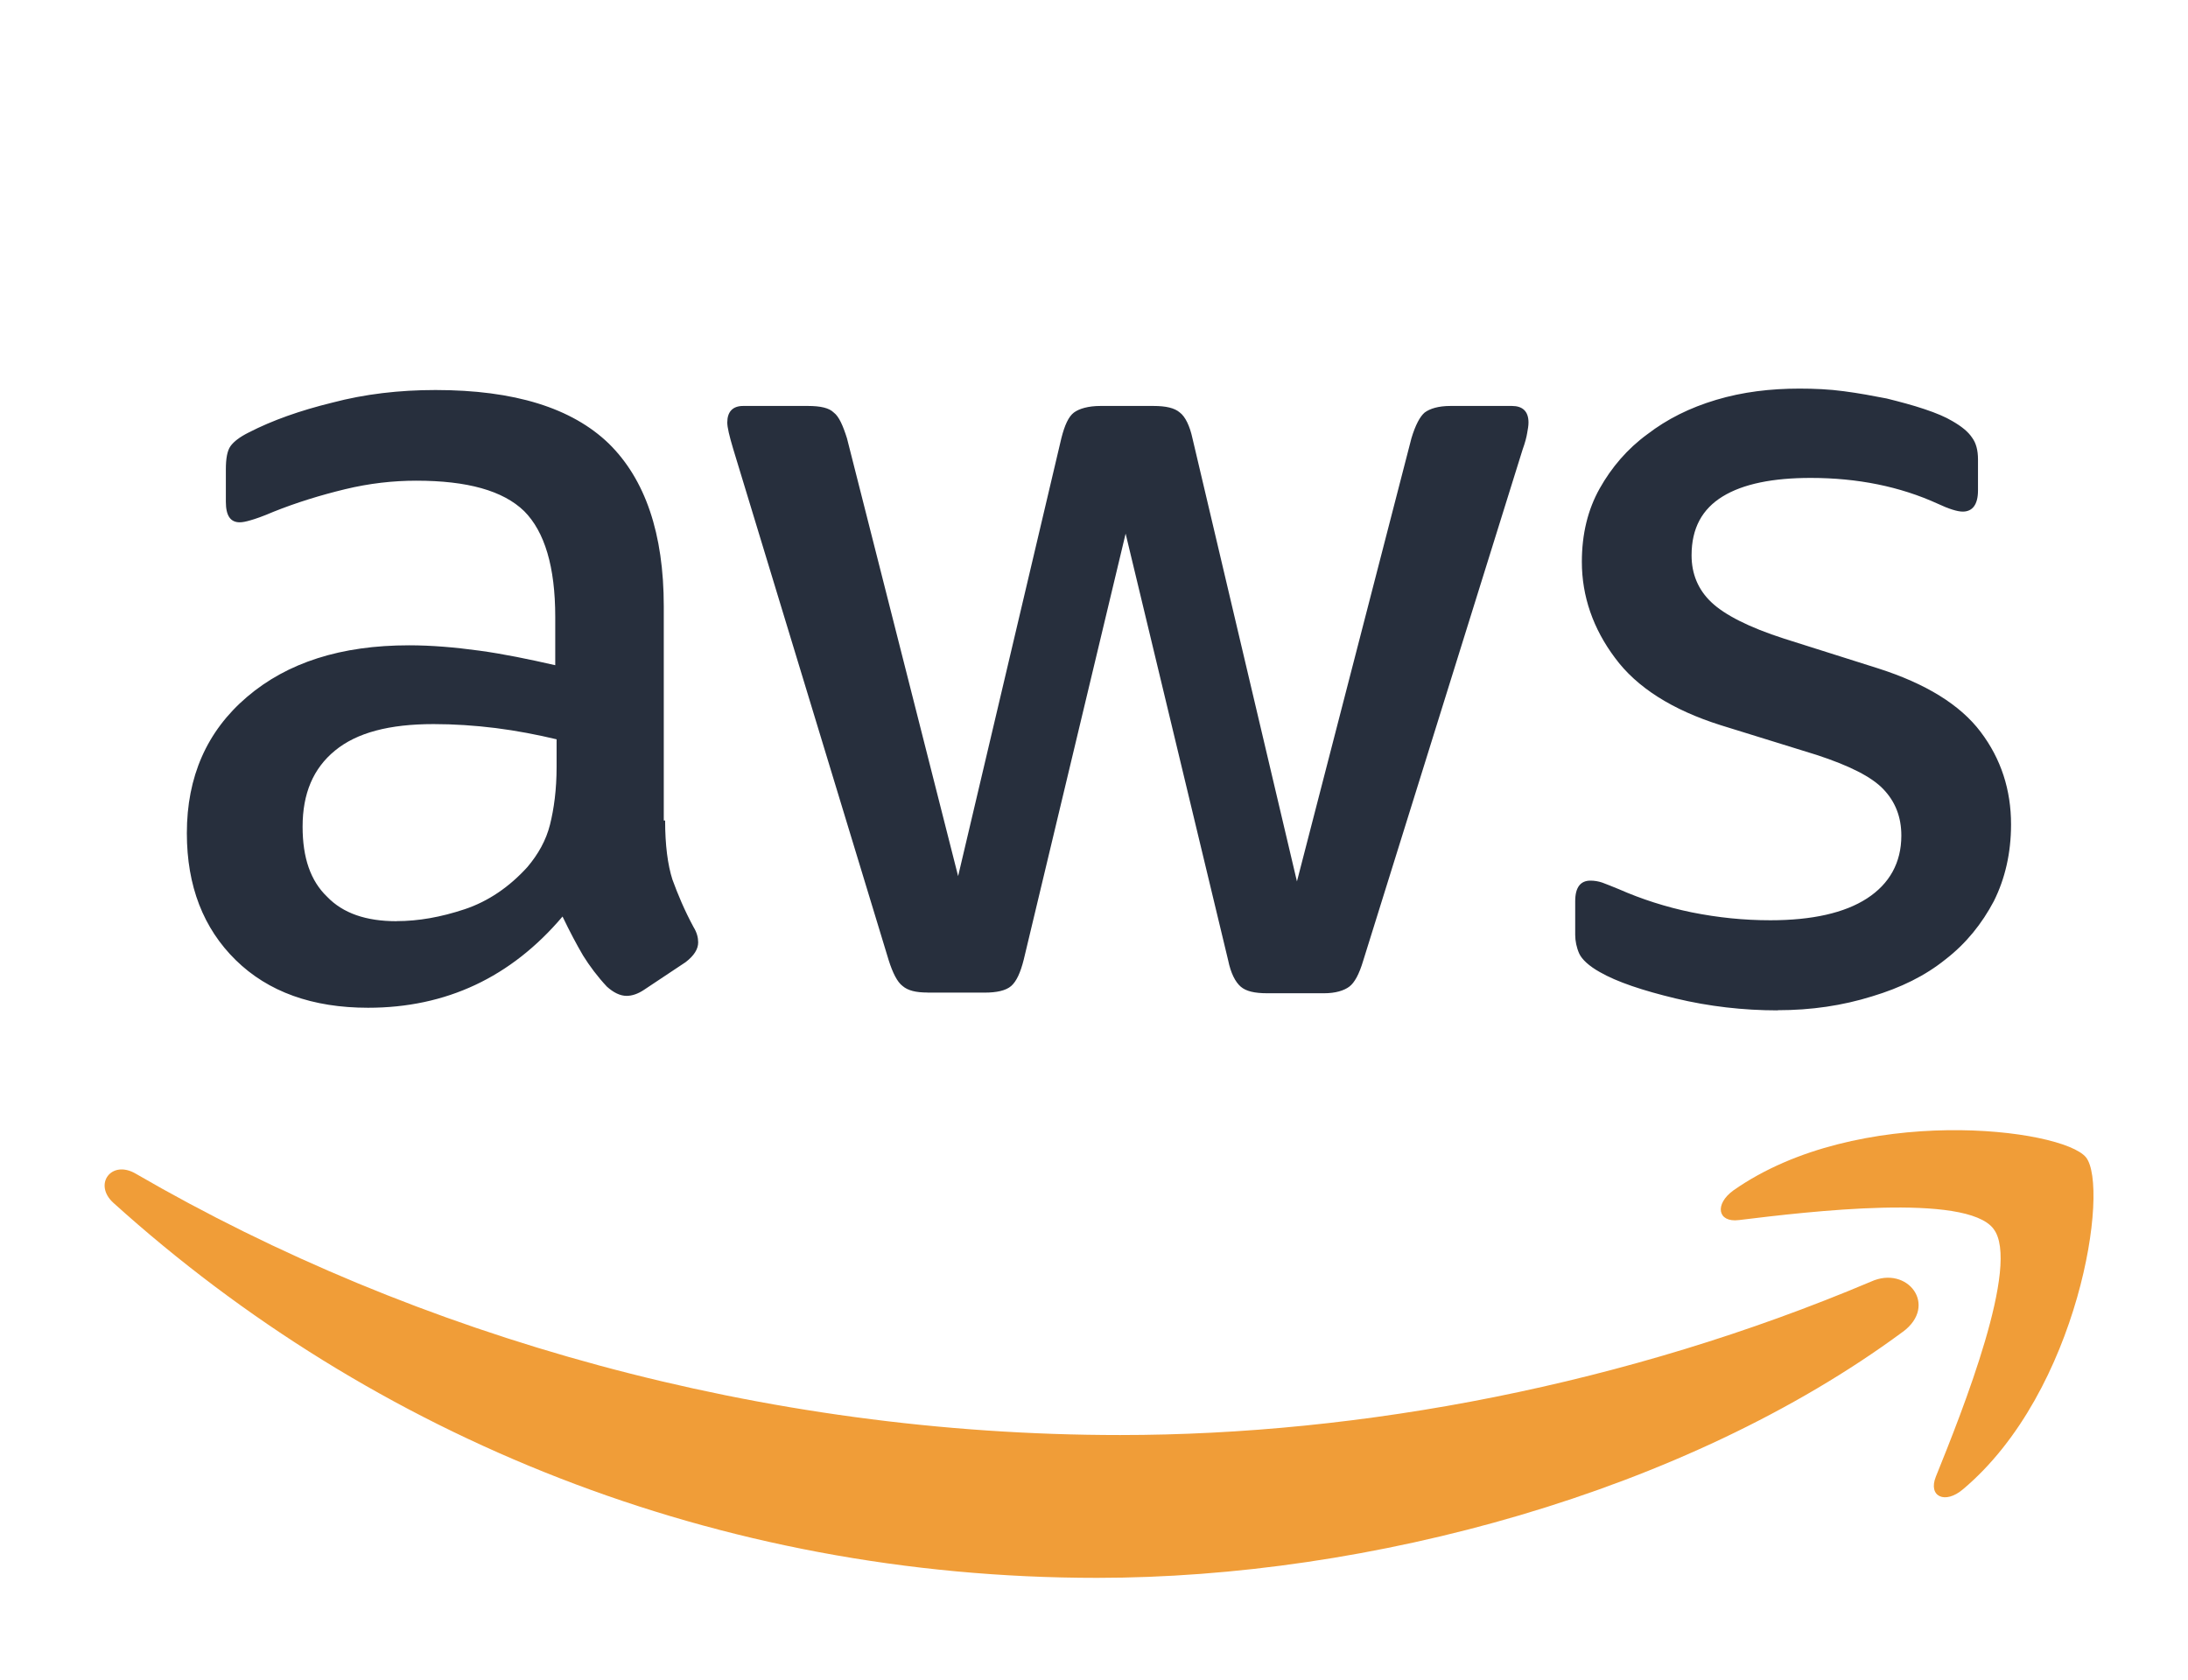 <?xml version="1.0" encoding="UTF-8"?>
<svg id="Layer_1" data-name="Layer 1" xmlns="http://www.w3.org/2000/svg" viewBox="0 0 276 212">
  <defs>
    <style>
      .cls-1 {
        fill: #f09d38;
        fill-rule: evenodd;
      }

      .cls-1, .cls-2 {
        stroke-width: 0px;
      }

      .cls-2 {
        fill: #272f3d;
      }
    </style>
  </defs>
  <path class="cls-2" d="m83.9,103.54c0,3.09.33,5.59.92,7.43.67,1.84,1.5,3.84,2.67,6.01.42.67.58,1.34.58,1.92,0,.83-.5,1.67-1.59,2.5l-5.26,3.5c-.75.5-1.5.75-2.17.75-.83,0-1.67-.42-2.5-1.17-1.17-1.25-2.17-2.59-3-3.92-.83-1.42-1.67-3-2.59-4.92-6.51,7.68-14.69,11.51-24.53,11.51-7.01,0-12.6-2-16.69-6.01-4.09-4.01-6.17-9.35-6.17-16.02,0-7.09,2.5-12.85,7.59-17.19,5.09-4.34,11.85-6.51,20.44-6.51,2.84,0,5.76.25,8.84.67,3.09.42,6.26,1.08,9.6,1.84v-6.09c0-6.34-1.34-10.76-3.92-13.35-2.67-2.59-7.18-3.84-13.6-3.84-2.92,0-5.92.33-9.01,1.08-3.09.75-6.09,1.67-9.01,2.84-1.34.58-2.34.92-2.92,1.08-.58.17-1,.25-1.34.25-1.17,0-1.75-.83-1.75-2.59v-4.09c0-1.34.17-2.34.58-2.92s1.17-1.17,2.34-1.75c2.92-1.5,6.42-2.75,10.51-3.75,4.09-1.08,8.43-1.59,13.02-1.59,9.93,0,17.19,2.25,21.86,6.76,4.59,4.51,6.93,11.35,6.93,20.53v27.03h.17Zm-33.88,12.68c2.75,0,5.59-.5,8.59-1.5,3-1,5.67-2.84,7.93-5.34,1.34-1.59,2.34-3.34,2.84-5.34s.83-4.42.83-7.26v-3.5c-2.42-.58-5.01-1.08-7.68-1.42-2.67-.33-5.26-.5-7.84-.5-5.59,0-9.68,1.08-12.43,3.34-2.75,2.25-4.09,5.42-4.09,9.6,0,3.92,1,6.84,3.09,8.84,2,2.09,4.92,3.09,8.76,3.09Zm67,9.01c-1.5,0-2.5-.25-3.17-.83-.67-.5-1.25-1.67-1.75-3.25l-19.61-64.5c-.5-1.67-.75-2.75-.75-3.34,0-1.34.67-2.09,2-2.09h8.18c1.59,0,2.67.25,3.25.83.67.5,1.17,1.67,1.67,3.25l14.02,55.24,13.02-55.24c.42-1.67.92-2.75,1.59-3.25.67-.5,1.84-.83,3.34-.83h6.68c1.59,0,2.67.25,3.34.83.67.5,1.25,1.67,1.59,3.25l13.18,55.91,14.44-55.91c.5-1.67,1.08-2.75,1.67-3.25.67-.5,1.75-.83,3.25-.83h7.76c1.34,0,2.09.67,2.09,2.09,0,.42-.08.83-.17,1.34-.08.5-.25,1.17-.58,2.09l-20.11,64.5c-.5,1.67-1.08,2.75-1.75,3.25s-1.75.83-3.17.83h-7.18c-1.59,0-2.67-.25-3.34-.83s-1.25-1.67-1.59-3.34l-12.93-53.82-12.85,53.74c-.42,1.67-.92,2.75-1.59,3.34-.67.58-1.84.83-3.34.83h-7.18Zm107.22,2.25c-4.34,0-8.68-.5-12.85-1.5-4.17-1-7.43-2.09-9.6-3.34-1.34-.75-2.25-1.59-2.59-2.34-.33-.75-.5-1.59-.5-2.34v-4.26c0-1.75.67-2.59,1.92-2.59.5,0,1,.08,1.5.25.5.17,1.25.5,2.09.83,2.84,1.25,5.92,2.25,9.18,2.92,3.34.67,6.59,1,9.93,1,5.26,0,9.35-.92,12.18-2.75,2.84-1.84,4.34-4.51,4.34-7.93,0-2.34-.75-4.26-2.25-5.84-1.5-1.59-4.34-3-8.43-4.34l-12.1-3.75c-6.09-1.92-10.6-4.76-13.35-8.51-2.75-3.67-4.17-7.76-4.17-12.1,0-3.5.75-6.59,2.25-9.26,1.5-2.67,3.5-5.01,6.01-6.84,2.5-1.92,5.34-3.34,8.68-4.34,3.34-1,6.84-1.42,10.51-1.42,1.84,0,3.75.08,5.59.33,1.92.25,3.67.58,5.42.92,1.67.42,3.25.83,4.76,1.34,1.5.5,2.67,1,3.5,1.5,1.17.67,2,1.34,2.5,2.09.5.67.75,1.59.75,2.75v3.92c0,1.75-.67,2.67-1.92,2.67-.67,0-1.75-.33-3.17-1-4.76-2.17-10.1-3.25-16.02-3.25-4.76,0-8.51.75-11.1,2.34s-3.92,4.01-3.92,7.43c0,2.34.83,4.34,2.5,5.92,1.67,1.59,4.76,3.17,9.18,4.59l11.85,3.75c6.01,1.92,10.35,4.59,12.93,8.01,2.59,3.42,3.84,7.34,3.84,11.68,0,3.59-.75,6.84-2.17,9.68-1.5,2.84-3.5,5.34-6.09,7.34-2.59,2.09-5.67,3.59-9.26,4.67-3.75,1.17-7.68,1.75-11.93,1.75Z"/>
  <g>
    <path class="cls-1" d="m240.02,168.04c-27.45,20.28-67.34,31.04-101.63,31.04-48.06,0-91.37-17.77-124.08-47.31-2.59-2.34-.25-5.51,2.84-3.67,35.38,20.53,79.02,32.96,124.16,32.96,30.46,0,63.92-6.34,94.71-19.36,4.59-2.09,8.51,3,4.01,6.34Z"/>
    <path class="cls-1" d="m251.45,155.02c-3.5-4.51-23.2-2.17-32.12-1.08-2.67.33-3.09-2-.67-3.75,15.69-11.01,41.47-7.84,44.47-4.17,3,3.75-.83,29.54-15.52,41.89-2.25,1.92-4.42.92-3.42-1.59,3.34-8.26,10.76-26.87,7.26-31.29Z"/>
  </g>
</svg>